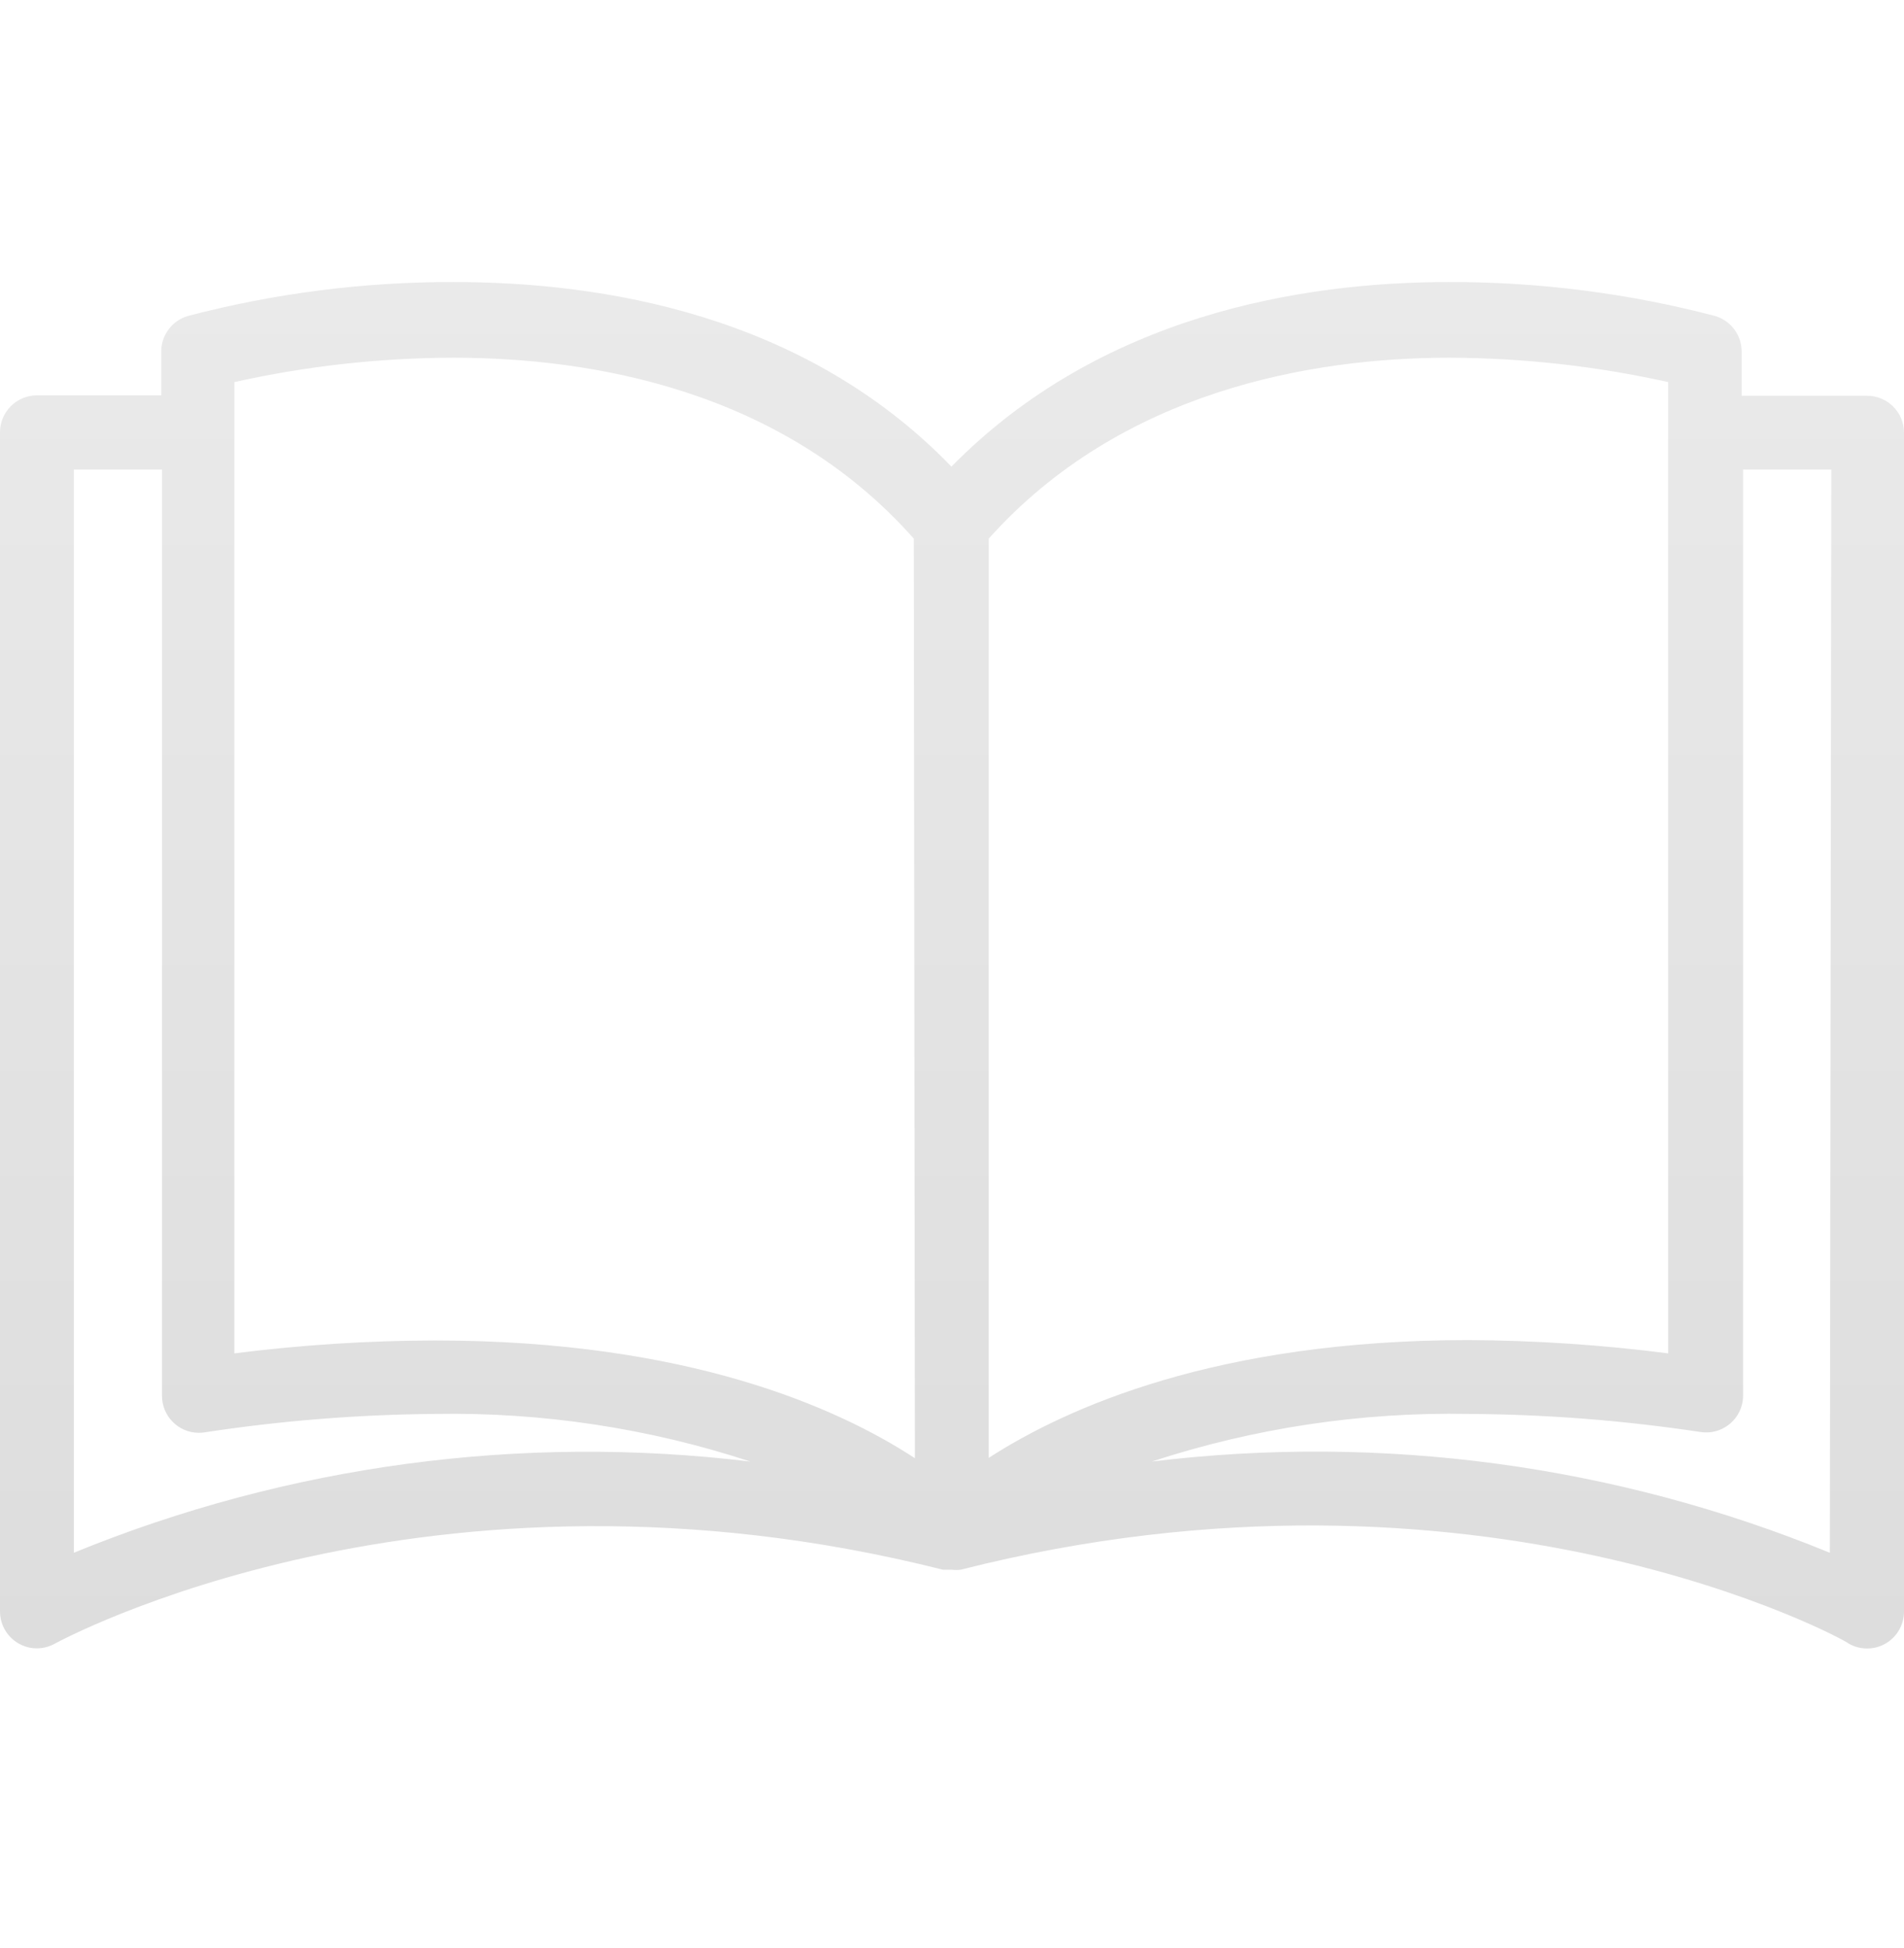 <svg width="44" height="45" viewBox="0 0 44 45" fill="none" xmlns="http://www.w3.org/2000/svg">
<path d="M43.147 9.143C43.144 9.143 43.141 9.143 43.139 9.143H40.247V8.153C40.263 7.762 40.01 7.41 39.633 7.3C37.626 6.774 35.559 6.511 33.484 6.516C30.073 6.516 25.424 7.283 21.987 10.78C18.576 7.249 13.893 6.516 10.49 6.516C8.415 6.511 6.348 6.774 4.341 7.3C3.965 7.41 3.712 7.762 3.727 8.153V9.134H0.853C0.382 9.134 0 9.516 0 9.987V37.228C0 37.699 0.382 38.081 0.853 38.081C0.999 38.08 1.143 38.042 1.271 37.97C1.356 37.927 9.885 33.262 21.791 36.264H21.919H21.996C22.064 36.272 22.132 36.272 22.2 36.264C34.141 33.236 42.669 37.893 42.721 37.97C42.984 38.122 43.31 38.122 43.574 37.97C43.836 37.819 43.998 37.539 44 37.236V9.995C44 9.524 43.618 9.143 43.147 9.143ZM1.706 35.872V10.848H3.744V32.239C3.739 32.709 4.116 33.096 4.587 33.101C4.633 33.102 4.679 33.098 4.725 33.091C6.489 32.822 8.271 32.679 10.055 32.665C12.528 32.622 14.99 32.994 17.339 33.765C12.034 33.124 6.652 33.849 1.706 35.872ZM10.055 30.968C8.504 30.971 6.955 31.071 5.416 31.266V8.827C7.076 8.457 8.772 8.268 10.473 8.264C13.663 8.264 18.064 8.998 21.117 12.443L21.143 33.688C19.369 32.529 15.906 30.968 10.055 30.968ZM22.849 12.443C25.902 9.032 30.303 8.264 33.492 8.264C35.194 8.269 36.889 8.458 38.55 8.827V31.266C37.02 31.069 35.479 30.967 33.936 30.959C28.119 30.959 24.648 32.52 22.849 33.68V12.443ZM42.286 35.872C37.329 33.843 31.935 33.118 26.618 33.765C28.979 32.991 31.453 32.619 33.936 32.665C35.732 32.675 37.525 32.815 39.301 33.083C39.766 33.154 40.201 32.833 40.272 32.368C40.279 32.322 40.282 32.276 40.281 32.23V10.848H42.32L42.286 35.872Z" fill="url(#paint0_linear_1649_2576)"/>
<defs>
<linearGradient id="paint0_linear_1649_2576" x1="22" y1="6.516" x2="22" y2="38.084" gradientUnits="userSpaceOnUse">
<stop stop-color="#EAEAEA"/>
<stop offset="1" stop-color="#DDDDDD"/>
</linearGradient>
</defs>
</svg>
